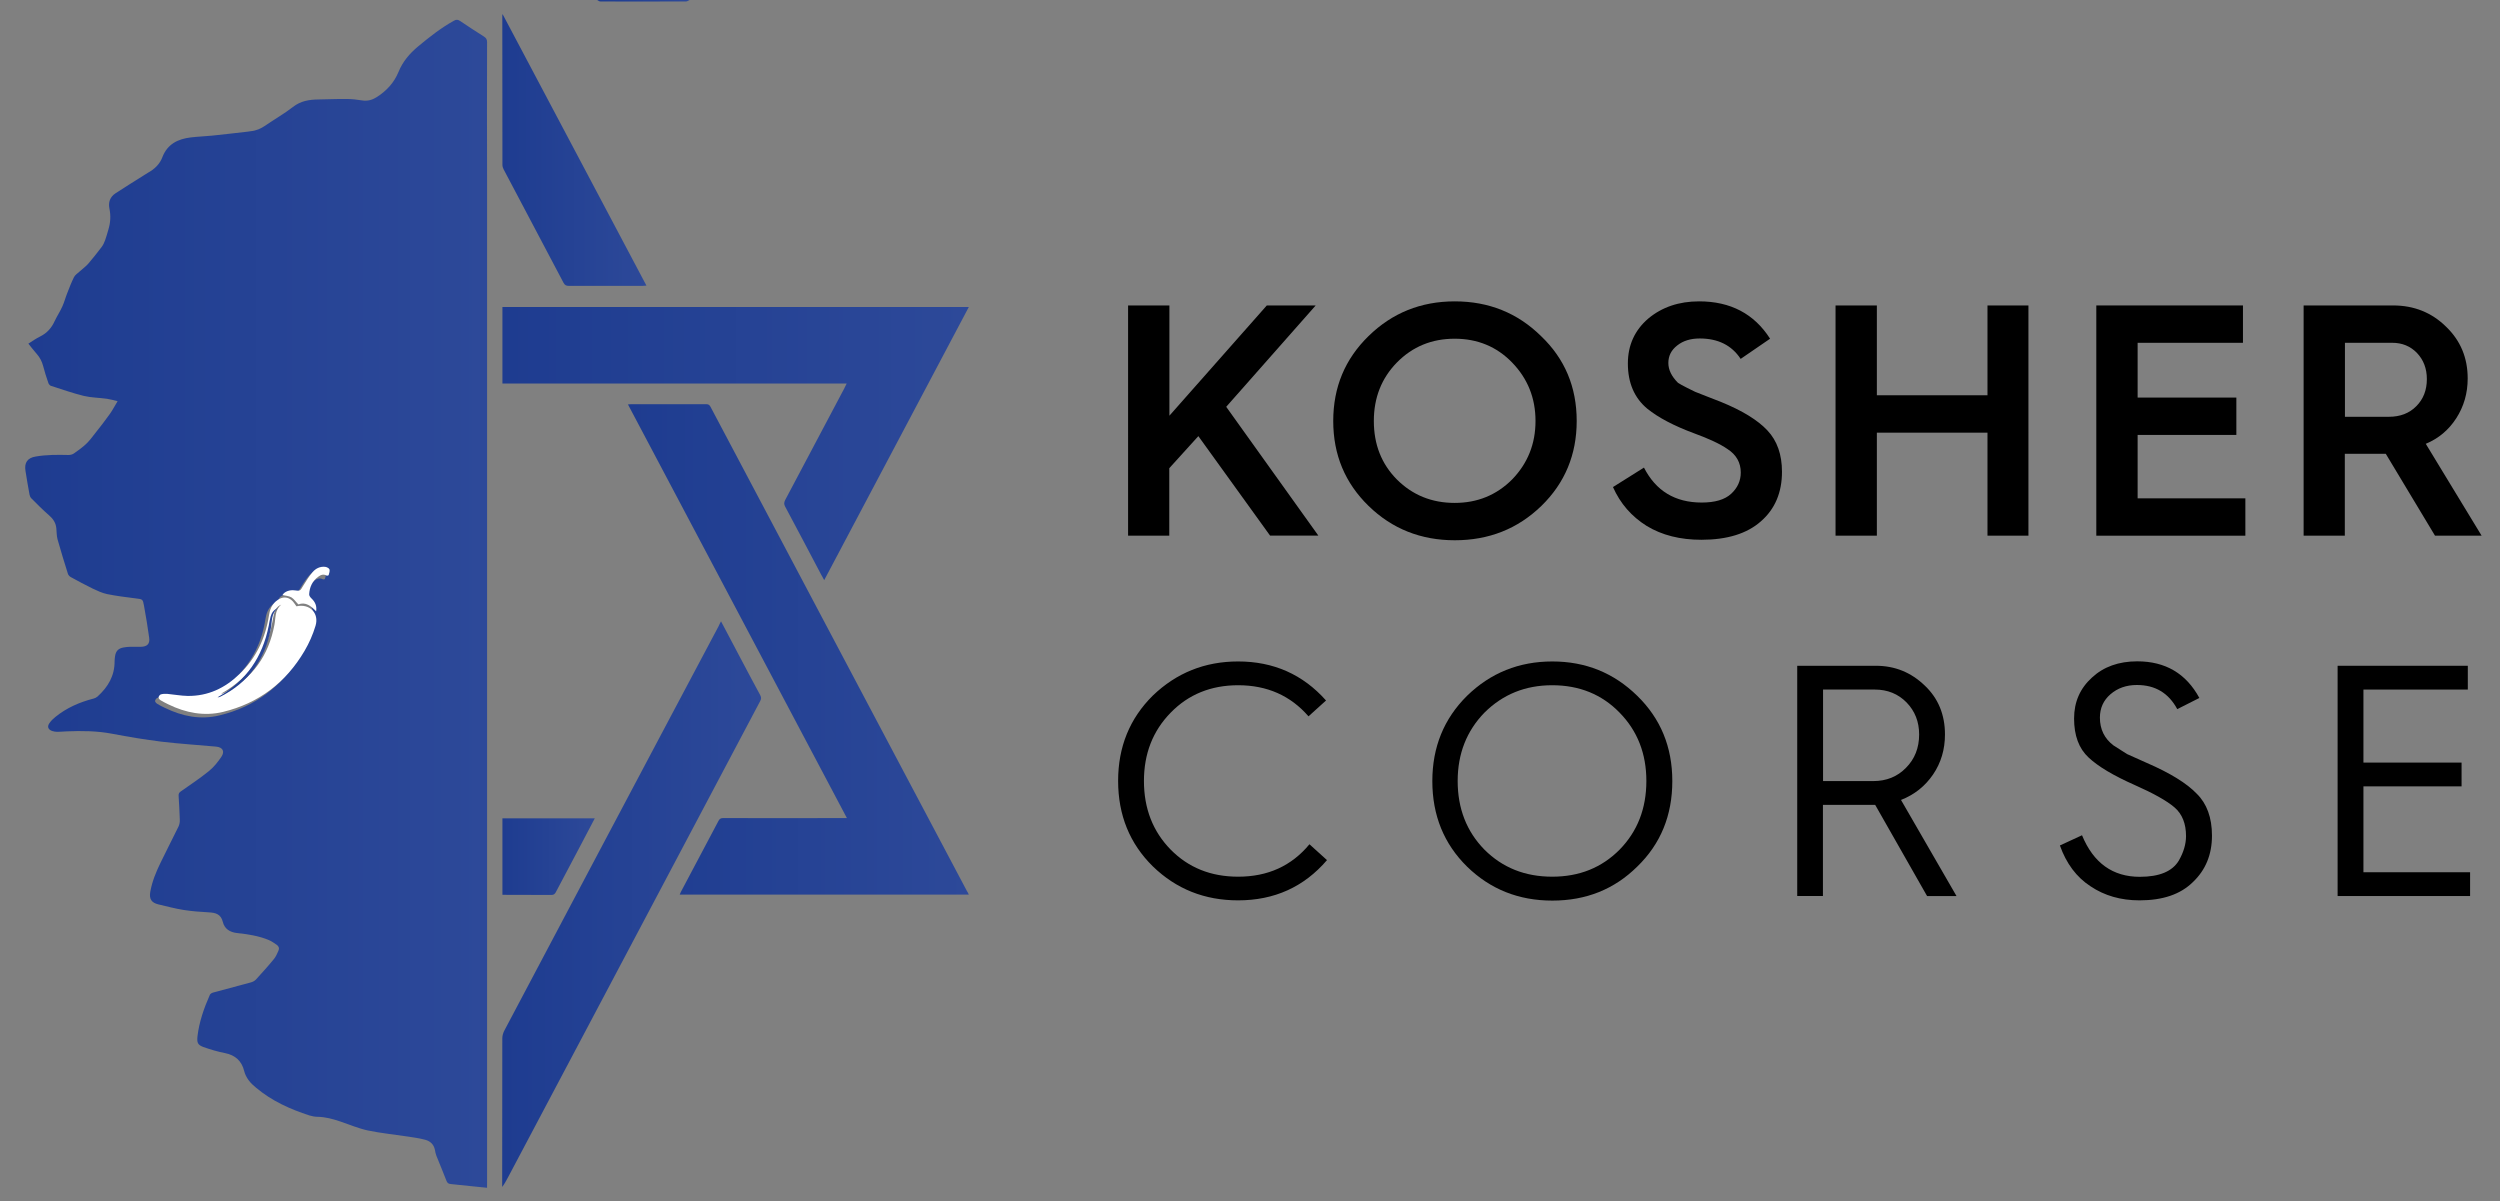 <?xml version="1.0" encoding="utf-8"?>
<!-- Generator: Adobe Illustrator 27.8.0, SVG Export Plug-In . SVG Version: 6.00 Build 0)  -->
<svg version="1.1" id="Calque_1" xmlns="http://www.w3.org/2000/svg" xmlns:xlink="http://www.w3.org/1999/xlink" x="0px" y="0px"
	 viewBox="0 0 2081.4 1000" style="enable-background:new 0 0 2081.4 1000;" xml:space="preserve">
<rect x="0" y="0" width="2081.4" height="1000" fill="#808080" stroke="none"/>
<style type="text/css">
	.st0{fill:url(#SVGID_1_);}
	.st1{fill:url(#SVGID_00000084519712115298408500000010762442786464501380_);}
	.st2{fill:url(#SVGID_00000156546804767384098780000011643028014871914374_);}
	.st3{fill:url(#SVGID_00000060715246940829262380000006409648616615414149_);}
	.st4{fill:url(#SVGID_00000070817305158524690370000004975841289050605452_);}
	.st5{fill:url(#SVGID_00000150815994189567756610000016705231609480529053_);}
	.st6{fill:url(#SVGID_00000003809321025000819120000011650110861810126990_);}
	.st7{fill:#FFFFFF;}
	.st8{fill:url(#SVGID_00000009557791455706965310000010865431938771997831_);}
</style>
<g>
	<g>
		<linearGradient id="SVGID_1_" gradientUnits="userSpaceOnUse" x1="497.117" y1="0.648" x2="574.117" y2="0.648">
			<stop  offset="5.327789e-09" style="stop-color:#1E3C90"/>
			<stop  offset="1" style="stop-color:#2D4999"/>
		</linearGradient>
		<path class="st0" d="M574.1,0c-0.9,0.4-1.9,1.2-2.8,1.2c-15.1,0.1-30.3,0.1-45.4,0.1c-8.7,0-17.5,0-26.2-0.1
			c-0.8,0-1.7-0.8-2.5-1.2C522.8,0,548.5,0,574.1,0z"/>
		
			<linearGradient id="SVGID_00000168806328111932129940000011757664160417489802_" gradientUnits="userSpaceOnUse" x1="20.844" y1="502.67" x2="405.463" y2="502.67">
			<stop  offset="5.327789e-09" style="stop-color:#1E3C90"/>
			<stop  offset="1" style="stop-color:#2D4999"/>
		</linearGradient>
		<path style="fill:url(#SVGID_00000168806328111932129940000011757664160417489802_);" d="M405.5,988.9c-4.2-0.4-8-0.8-11.8-1.2
			c-6.1-0.6-12.3-1.3-18.4-1.9c-1.7-0.2-2.8-0.7-3.5-2.5c-2.7-7.1-5.7-14-8.5-21.1c-0.6-1.5-0.9-3.2-1.2-4.8c-0.9-4.7-4-7.4-8.2-8.5
			c-4.6-1.2-9.3-1.9-14-2.6c-11.2-1.7-22.5-2.8-33.6-5.1c-7.8-1.7-15.4-4.9-23-7.5c-6.2-2.1-12.4-3.8-19-3.9c-2.2,0-4.5-0.5-6.6-1.1
			c-16.1-5.2-31.4-12.1-44.5-23.1c-2.3-1.9-4.6-4-6.3-6.4c-1.6-2.2-3-4.9-3.6-7.5c-2-8.3-7.4-13.2-15.8-14.9
			c-6.2-1.2-12.3-3-18.2-5.1c-4.8-1.8-5.4-3.7-4.9-8.8c1.4-12.1,5.4-23.5,10.3-34.6c0.4-0.9,1.6-1.6,2.6-1.9
			c10.5-2.9,21.1-5.6,31.6-8.5c1.5-0.4,3.2-1.3,4.2-2.4c5.1-5.6,10.2-11.2,15-17.1c1.6-1.9,2.6-4.4,3.7-6.8c0.9-1.9,0.4-3.7-1.3-4.9
			c-2.1-1.5-4.3-3-6.6-4c-8.5-3.6-17.6-4.9-26.7-5.9c-5.9-0.7-10.3-3.5-11.7-9.3c-1.6-6.4-5.9-7.6-11.5-7.9
			c-7.1-0.4-14.1-0.9-21.1-2c-7-1.1-14-3-20.9-4.6c-5.9-1.4-7.9-4.5-6.9-10.4c1.5-8.6,4.8-16.6,8.6-24.4c4.8-10,10-19.9,14.9-30
			c0.8-1.7,1.2-3.8,1.1-5.7c-0.2-6.7-0.6-13.3-1-20c-0.1-1.6,0.4-2.6,1.7-3.5c7.9-5.6,16-10.9,23.5-17c4.1-3.3,7.5-7.6,10.4-11.9
			c3.1-4.6,1.1-8-4.5-8.5c-15.1-1.4-30.2-2.3-45.3-4.1c-13.8-1.7-27.5-4-41.1-6.6c-12.6-2.4-25.2-2.5-37.8-2c-2.7,0.1-5.3,0.4-8,0.4
			c-1.4,0-2.8-0.3-4.2-0.7c-3.4-1.2-4.3-3.7-2.2-6.6c1.3-1.9,3-3.6,4.8-5c9.4-7.7,20.3-12.4,31.9-15.4c1.2-0.3,2.4-0.9,3.3-1.7
			c8.7-7.9,14.3-17.2,14.2-29.4c0-1.4,0.2-2.8,0.4-4.2c0.6-4.2,2.7-6.4,6.8-7.2c1.9-0.4,3.8-0.5,5.7-0.6c3-0.1,6,0.1,9,0
			c5.2-0.1,7.6-2.4,6.9-7.5c-1.2-8.9-2.7-17.8-4.3-26.6c-1-5.7-1.2-5.5-6.9-6.2c-8-1-16-2-23.9-3.6c-4.2-0.9-8.2-2.8-12-4.6
			c-6.1-3-12.1-6.2-18.1-9.5c-1-0.5-2-1.6-2.4-2.6c-3-9.6-6-19.2-8.7-28.9c-0.8-2.9-0.7-6.1-1-9.1c-0.4-4.6-2.7-8-6.2-11
			c-5.1-4.4-9.8-9.2-14.6-14c-0.8-0.8-1.3-2-1.5-3c-1.2-6.6-2.4-13.3-3.4-19.9c-1.1-6.8,1.7-10.8,8.4-11.9
			c9.1-1.6,18.2-1.5,27.4-1.3c1.5,0,3.2-0.4,4.4-1.2c3.6-2.5,7.2-5.1,10.4-8.1c2.8-2.7,5.1-5.8,7.5-8.9c4.1-5.2,8.3-10.5,12.1-15.9
			c2.3-3.2,4.1-6.8,6.5-10.7c-3.4-0.8-6.1-1.6-8.9-2c-6.4-0.9-13-0.9-19.3-2.4c-9.3-2.3-18.3-5.5-27.4-8.4c-0.8-0.3-1.7-1.4-2-2.2
			c-1.6-4.7-3.2-9.5-4.4-14.3c-1-3.8-2.7-7.1-5.3-10c-2.4-2.7-4.5-5.5-7-8.6c3.3-2.1,6.4-4.3,9.7-5.9c5.7-2.8,9.6-7.1,12.2-12.9
			c2-4.2,4.6-8.1,6.5-12.4c1.6-3.6,2.6-7.5,4.1-11.2c1.7-4.4,3.4-8.8,5.5-13c1-1.9,3.1-3.2,4.7-4.7c2.4-2.2,5.1-4.1,7.2-6.5
			c3.9-4.5,7.6-9.3,11.2-14c1.2-1.6,2.1-3.6,2.8-5.5c1.1-2.9,1.8-5.9,2.7-8.8c1.8-5.8,2.1-11.6,0.9-17.5c-1.1-5.3,0.5-9.8,5.1-12.8
			c7.6-5,15.3-9.7,23-14.6c1.3-0.8,2.6-1.7,4-2.5c5.4-3,9.8-7.1,12-13c4.2-10.9,12.9-15.1,23.6-16.4c5.9-0.7,11.9-0.9,17.9-1.5
			c9.8-1,19.7-2.2,29.5-3.3c0.9-0.1,1.8-0.3,2.7-0.4c4.4-0.4,8.2-2.1,11.9-4.6c7.6-5.3,15.7-9.8,23-15.5c6.5-5.1,13.6-6.2,21.3-6.3
			c7.8-0.1,15.7-0.5,23.5-0.4c4.3,0,8.6,0.5,12.9,1.2c4.3,0.7,8.1-0.3,11.7-2.5c8.4-5.2,14.9-12.2,18.6-21.3
			c3.5-8.6,9.2-15.2,16.2-21.1c9.4-7.8,19-15.4,29.8-21.4c2.1-1.2,3.4-1.1,5.3,0.2c6.6,4.4,13.2,8.8,19.9,13
			c1.8,1.2,2.5,2.4,2.5,4.6c-0.1,38.3-0.1,76.7,0,115c0,278.2,0,556.5,0,834.7C405.5,986,405.5,987.2,405.5,988.9z M243.8,507.8
			c-0.5-0.7-0.8-1.3-1.2-2c-4.1-6.4-10.3-7.3-16-2.1c-3.5,3.1-4.9,7.2-5.6,11.7c-2.9,18.9-10.8,35.4-24.6,48.8
			c-12,11.5-26.2,18.3-43,18.1c-5.6-0.1-11.2-1.2-16.9-1.7c-1.8-0.2-3.7-0.1-5.4,0.4c-0.9,0.2-1.8,1.6-2,2.5
			c-0.1,0.7,0.9,1.9,1.7,2.4c2,1.3,4.2,2.4,6.4,3.4c14.5,7.1,29.7,10.2,45.6,6.3c29.7-7.2,52.4-24.4,67.8-50.7
			c3.8-6.5,7-13.7,9.2-21C263,513.4,254.7,505.3,243.8,507.8z M260.2,512c0.7-4.3-0.7-7.7-3.8-10.5c-1-0.9-2.1-2.4-2.1-3.6
			c0.3-5.9,2.6-11,7.5-14.6c2.1-1.5,4.4-2.4,7-1c0.4,0.2,1.6,0,1.7-0.3c0.4-1.6,1.2-3.5,0.7-4.9c-0.3-1-2.3-2-3.7-2.1
			c-4.2-0.4-7.8,1.4-10.4,4.5c-3,3.5-5.5,7.5-7.9,11.5c-2.4,4-2.5,4.3-7,3.6c-4.2-0.6-8.5,1.1-10.1,3.9c2.5,0.6,5.3,0.8,7.5,2
			c2.2,1.2,3.7,3.6,5.7,5.8C251.5,503.9,255.9,507.4,260.2,512z"/>
		
			<linearGradient id="SVGID_00000156581233525529621970000005133387250250955155_" gradientUnits="userSpaceOnUse" x1="522.767" y1="540.631" x2="806.583" y2="540.631">
			<stop  offset="5.327789e-09" style="stop-color:#1E3C90"/>
			<stop  offset="1" style="stop-color:#2D4999"/>
		</linearGradient>
		<path style="fill:url(#SVGID_00000156581233525529621970000005133387250250955155_);" d="M806.6,744.8c-80.3,0-160.4,0-240.7,0
			c0.4-0.8,0.6-1.6,1-2.3c10.4-19.7,20.9-39.4,31.3-59.1c0.9-1.7,1.9-2.3,3.8-2.3c33.1,0.1,66.2,0,99.2,0c1.1,0,2.1,0,3.9,0
			C644.2,566,583.6,451.5,522.8,336.7c1.2-0.1,2-0.2,2.8-0.2c20.7,0,41.5,0,62.2,0c1.9,0,2.9,0.5,3.8,2.3
			c48.3,91.3,96.7,182.6,145,273.9c22.8,43,45.6,86,68.4,129.1C805.6,742.6,806,743.6,806.6,744.8z"/>
		
			<linearGradient id="SVGID_00000148662036749059625480000014891456972594512828_" gradientUnits="userSpaceOnUse" x1="418.321" y1="369.272" x2="806.647" y2="369.272">
			<stop  offset="5.327789e-09" style="stop-color:#1E3C90"/>
			<stop  offset="1" style="stop-color:#2D4999"/>
		</linearGradient>
		<path style="fill:url(#SVGID_00000148662036749059625480000014891456972594512828_);" d="M418.3,319.3c0-21.5,0-42.5,0-63.7
			c129.3,0,258.5,0,388.3,0C766.5,331.5,726.4,407,686.2,483c-1.1-1.9-1.9-3.4-2.7-4.9c-9.9-18.8-19.8-37.6-29.8-56.3
			c-1.1-2-1-3.5,0-5.5c16.4-30.9,32.7-61.8,49.1-92.7c0.6-1.2,1.2-2.5,2.1-4.3C609.1,319.3,513.8,319.3,418.3,319.3z"/>
		
			<linearGradient id="SVGID_00000030451982309534313360000004856990852475030159_" gradientUnits="userSpaceOnUse" x1="418.111" y1="752.758" x2="633.631" y2="752.758">
			<stop  offset="5.327789e-09" style="stop-color:#1E3C90"/>
			<stop  offset="1" style="stop-color:#2D4999"/>
		</linearGradient>
		<path style="fill:url(#SVGID_00000030451982309534313360000004856990852475030159_);" d="M600.3,517.3
			c5.5,10.3,10.6,20.1,15.8,29.9c5.6,10.5,11.1,21.1,16.8,31.5c1,1.8,1,3.2,0,5C587,670.4,541.1,757,495.3,843.6
			c-24.2,45.6-48.3,91.2-72.5,136.9c-1.4,2.6-2.8,5.2-4.7,7.7c0-0.7,0-1.4,0-2.1c0-40.5,0-81,0.1-121.5c0-2.1,0.6-4.5,1.6-6.4
			c45.9-86.9,92-173.8,138-260.6c13.5-25.4,27-50.9,40.5-76.3C598.8,520.1,599.4,518.9,600.3,517.3z"/>
		
			<linearGradient id="SVGID_00000113352924659535880770000012866744996830600067_" gradientUnits="userSpaceOnUse" x1="418.188" y1="124.902" x2="538.137" y2="124.902">
			<stop  offset="5.327789e-09" style="stop-color:#1E3C90"/>
			<stop  offset="1" style="stop-color:#2D4999"/>
		</linearGradient>
		<path style="fill:url(#SVGID_00000113352924659535880770000012866744996830600067_);" d="M418.4,11.7
			c40,75.6,79.8,150.6,119.8,226.1c-1.4,0.1-2.3,0.2-3.3,0.2c-20.5,0-41,0-61.5,0c-2.1,0-3.2-0.7-4.2-2.5
			c-16.6-31.5-33.3-63-49.9-94.5c-0.6-1.1-1-2.5-1-3.8c-0.1-41.4-0.1-82.8-0.1-124.2C418.2,12.8,418.2,12.6,418.4,11.7z"/>
		
			<linearGradient id="SVGID_00000030468036261646812650000006265723686573996948_" gradientUnits="userSpaceOnUse" x1="418.355" y1="713.135" x2="495.242" y2="713.135">
			<stop  offset="5.327789e-09" style="stop-color:#1E3C90"/>
			<stop  offset="1" style="stop-color:#2D4999"/>
		</linearGradient>
		<path style="fill:url(#SVGID_00000030468036261646812650000006265723686573996948_);" d="M495.2,681.3
			c-4.3,8.1-8.3,15.9-12.4,23.6c-6.7,12.6-13.4,25.2-20,37.8c-0.9,1.7-1.8,2.4-3.8,2.4c-12.7-0.1-25.3-0.1-38-0.1
			c-0.8,0-1.6,0-2.7,0c0-21.3,0-42.4,0-63.7C443.9,681.3,469.3,681.3,495.2,681.3z"/>
		<path class="st7" d="M246.8,504.8c10.9-2.5,19.1,5.6,15.9,16.2c-2.2,7.3-5.3,14.4-9.2,21c-15.5,26.3-38.1,43.5-67.8,50.7
			c-15.8,3.8-31.1,0.8-45.6-6.3c-2.2-1.1-4.3-2.1-6.4-3.4c-0.8-0.5-1.8-1.7-1.7-2.4c0.1-0.9,1.1-2.3,2-2.5c1.7-0.5,3.6-0.5,5.4-0.4
			c5.6,0.5,11.2,1.6,16.9,1.7c16.9,0.2,31.1-6.6,43-18.1c13.9-13.3,21.7-29.9,24.6-48.8c0.7-4.5,2.1-8.6,5.6-11.7
			c5.7-5.1,11.9-4.3,16,2.1C246,503.5,246.4,504.1,246.8,504.8z M234.2,503.4c-3.3,1.3-5,3.8-5.9,7c-0.7,2.6-1.1,5.2-1.6,7.8
			C221.6,544,208,563.8,185,577c-0.3,0.2-0.6,0.4-0.9,0.6c1,0,1.8-0.3,2.6-0.7c23.5-11.9,37-31.1,41.8-56.8
			C229.6,514.3,228.7,507.8,234.2,503.4z"/>
		<path class="st7" d="M263.2,509c-4.3-4.5-8.7-8.1-14.8-5.8c-2.1-2.1-3.6-4.5-5.7-5.8c-2.2-1.3-5-1.4-7.5-2
			c1.5-2.8,5.9-4.5,10.1-3.9c4.5,0.7,4.7,0.4,7-3.6c2.4-4,4.9-7.9,7.9-11.5c2.6-3.1,6.2-4.9,10.4-4.5c1.3,0.1,3.3,1.1,3.7,2.1
			c0.5,1.4-0.3,3.3-0.7,4.9c-0.1,0.2-1.2,0.5-1.7,0.3c-2.6-1.5-4.9-0.6-7,1c-4.9,3.6-7.2,8.7-7.5,14.6c-0.1,1.2,1.1,2.7,2.1,3.6
			C262.5,501.3,263.9,504.7,263.2,509z"/>
		
			<linearGradient id="SVGID_00000087396232149217997270000013459245937042246304_" gradientUnits="userSpaceOnUse" x1="181.147" y1="543.499" x2="231.198" y2="543.499">
			<stop  offset="5.327789e-09" style="stop-color:#1E3C90"/>
			<stop  offset="1" style="stop-color:#2D4999"/>
		</linearGradient>
		<path style="fill:url(#SVGID_00000087396232149217997270000013459245937042246304_);" d="M231.2,506.4c-5.5,4.4-4.6,10.9-5.7,16.7
			c-4.7,25.7-18.3,44.9-41.8,56.8c-0.8,0.4-1.6,0.7-2.6,0.7c0.3-0.2,0.6-0.4,0.9-0.6c23-13.2,36.6-33,41.7-58.9
			c0.5-2.6,0.9-5.3,1.6-7.8C226.2,510.2,227.9,507.6,231.2,506.4z"/>
	</g>
</g>
<g>
	<path d="M973.6,446h-34.4V254.3h34.4v91.8l81.1-91.8h40.7l-74.5,84.4l76.7,107.2h-40.2l-59.7-82.8l-24.2,26.7V446z"/>
	<path d="M1211.2,449.8c-28.2,0-52.2-9.5-71.8-28.6c-19.6-19.1-29.4-42.6-29.4-70.7c0-28.1,9.8-51.6,29.4-70.7
		c19.6-19.2,43.5-28.9,71.8-28.9c28.2,0,52.2,9.6,71.8,28.9c19.8,18.9,29.7,42.4,29.7,70.7c0,28-9.8,51.6-29.4,70.7
		C1263.6,440.3,1239.6,449.8,1211.2,449.8z M1143.8,350.5c0,19.6,6.4,35.8,19.2,48.7c13,13,29.1,19.5,48.1,19.5
		c18.9,0,34.8-6.5,47.8-19.5c13-13.4,19.5-29.6,19.5-48.7c0-19.1-6.5-35.3-19.5-48.7c-12.8-13.2-28.8-19.8-47.8-19.8
		c-19.1,0-35.1,6.6-48.1,19.8C1150.2,314.9,1143.8,331.1,1143.8,350.5z"/>
	<path d="M1342.9,405.5l25.8-16.2c9.9,19.4,25.9,29.1,48.1,29.1c11,0,19.2-2.4,24.5-7.3c5.3-4.9,8-10.8,8-17.7
		c0-8.2-3.7-14.8-11-19.5c-6-4.2-15.4-8.6-28-13.2c-16.7-6.2-29.6-13-38.8-20.4c-10.8-9-16.2-21.5-16.2-37.7
		c0-15.2,5.7-27.7,17-37.4c11.4-9.5,25.5-14.3,42.3-14.3c26.2,0,45.9,10.4,59.1,31.1l-24.5,16.8c-7.5-11.4-18.9-17-34.1-17
		c-7.5,0-13.8,1.9-18.7,5.8c-5,3.9-7.4,8.7-7.4,14.6c0,5.7,2.7,11.2,8,16.5c1.3,0.9,3.9,2.3,7.8,4.3c3.9,1.9,6.1,3,6.5,3.2l9.9,3.9
		l11.3,4.4c18,7.3,31,15.3,39,23.9c8.1,8.6,12.1,20.1,12.1,34.4c0,17.2-5.8,31-17.5,41.2c-11.6,10.3-28.2,15.4-49.6,15.4
		c-17.6,0-32.8-3.8-45.5-11.5C1358.4,430,1349,419.3,1342.9,405.5z"/>
	<path d="M1562.6,446h-34.4V254.3h34.4v74.8h92.1v-74.8h34.1V446h-34.1v-85.8h-92.1V446z"/>
	<path d="M1869.3,446h-124V254.3h122.1v31.1h-87.7V331h82.2v31.1h-82.2v52.8h89.7V446z"/>
	<path d="M1952.3,446h-34.4V254.3h74.5c17.4,0,32.1,5.9,44,17.6c12.1,11.6,18.1,25.9,18.1,43.2c0,12.3-3.2,23.3-9.5,33.1
		c-6.3,9.8-14.8,16.9-25.4,21.3l46.5,76.5h-38.8l-41-68.2h-0.6h-33.5V446z M1952.3,285.4V347h36.6c9.3,0,17-2.9,22.8-8.8
		c5.9-5.9,8.8-13.4,8.8-22.6c0-8.8-2.8-16-8.2-21.7c-5.5-5.7-12.4-8.5-20.6-8.5H1952.3z"/>
	<path d="M1030.8,550.7c29.5,0,53.9,10.8,73.2,32.5l-14.6,13.2c-14.9-17.2-34.4-25.9-58.6-25.9c-22.5,0-41.3,7.6-56.1,22.8
		c-14.9,15.2-22.3,34.2-22.3,56.9c0,22.9,7.4,42,22.3,57.2c14.8,15,33.5,22.5,56.1,22.5c24.8,0,44.5-9,59.4-27l14.6,13.2
		c-19.2,22.4-43.9,33.5-74,33.5c-27.9,0-51.5-9.4-71-28.3c-19.2-18.9-28.9-42.6-28.9-71.2c0-28.2,9.6-51.9,28.9-71
		C979.5,560.2,1003.1,550.7,1030.8,550.7z"/>
	<path d="M1221.4,721.5c-19.2-18.9-28.9-42.6-28.9-71.2c0-28.2,9.6-51.9,28.9-71c19.6-19.1,43.3-28.6,71-28.6
		c27.7,0,51.2,9.5,70.7,28.6c19.4,18.9,29.2,42.5,29.2,71c0,28.6-9.7,52.3-29.2,71.2c-19.1,18.9-42.6,28.3-70.7,28.3
		C1264.4,749.8,1240.8,740.4,1221.4,721.5z M1235.9,593.3c-14.8,15.2-22.3,34.2-22.3,56.9c0,22.9,7.4,42,22.3,57.2
		c15,15,33.8,22.5,56.4,22.5s41.2-7.5,56.1-22.5c14.9-15.2,22.3-34.3,22.3-57.2c0-22.7-7.4-41.7-22.3-56.9
		c-14.8-15.2-33.5-22.8-56.1-22.8C1269.9,570.5,1251.2,578.1,1235.9,593.3z"/>
	<path d="M1517.8,746h-21.5V554.3h65.5c15.8,0,29.3,5.5,40.7,16.5c11.2,10.6,16.8,24.2,16.8,40.7c0,12.5-3.3,23.6-9.9,33.3
		c-6.6,9.7-15.5,16.8-26.7,21.2l46.2,80h-24.5l-43.2-75.9h-0.3h-43.2V746z M1517.8,574.1v76.2h41.8c11,0,20.1-3.7,27.2-11
		c7.3-7.3,11-16.6,11-27.8c0-10.6-3.5-19.5-10.5-26.7c-7-7.1-15.8-10.7-26.4-10.7H1517.8z"/>
	<path d="M1715,703.9l18.4-8.5c9.5,23.1,25.6,34.6,48.1,34.6c16.3,0,27.1-4.5,32.5-13.5c4-7,6-13.8,6-20.4c0-10.4-3.2-18.4-9.6-23.9
		c-6.4-5.5-17.5-11.7-33.3-18.7c-17.4-7.7-30.2-15.3-38.2-22.8c-8.1-7.5-12.1-18.3-12.1-32.5c0-13.8,5-25.1,14.9-34.1
		c9.7-9,22.3-13.5,37.7-13.5c23.5,0,40.7,10.2,51.7,30.5l-18.4,9.3c-7.2-13.4-18.3-20.1-33.6-20.1c-8.8,0-16.1,2.6-22,7.7
		c-5.9,5.1-8.8,11.6-8.8,19.5c0,9.7,3.8,17.4,11.3,23.1c6.6,4.2,10.4,6.6,11.3,7.2l16.5,7.4c19.4,8.4,33.3,17,41.5,25.6
		c8.4,8.2,12.7,19.9,12.7,34.9c0,15.8-5.3,28.7-16,38.8c-10.3,10.1-25,15.1-44.3,15.1c-15.6,0-29.2-3.9-40.8-11.7
		C1728.8,730.3,1720.3,718.9,1715,703.9z"/>
	<path d="M2056.5,746h-110.3V554.3h108.4v19.8h-86.9v60.8h81.7v19.8h-81.7v71.5h88.8V746z"/>
</g>
</svg>
